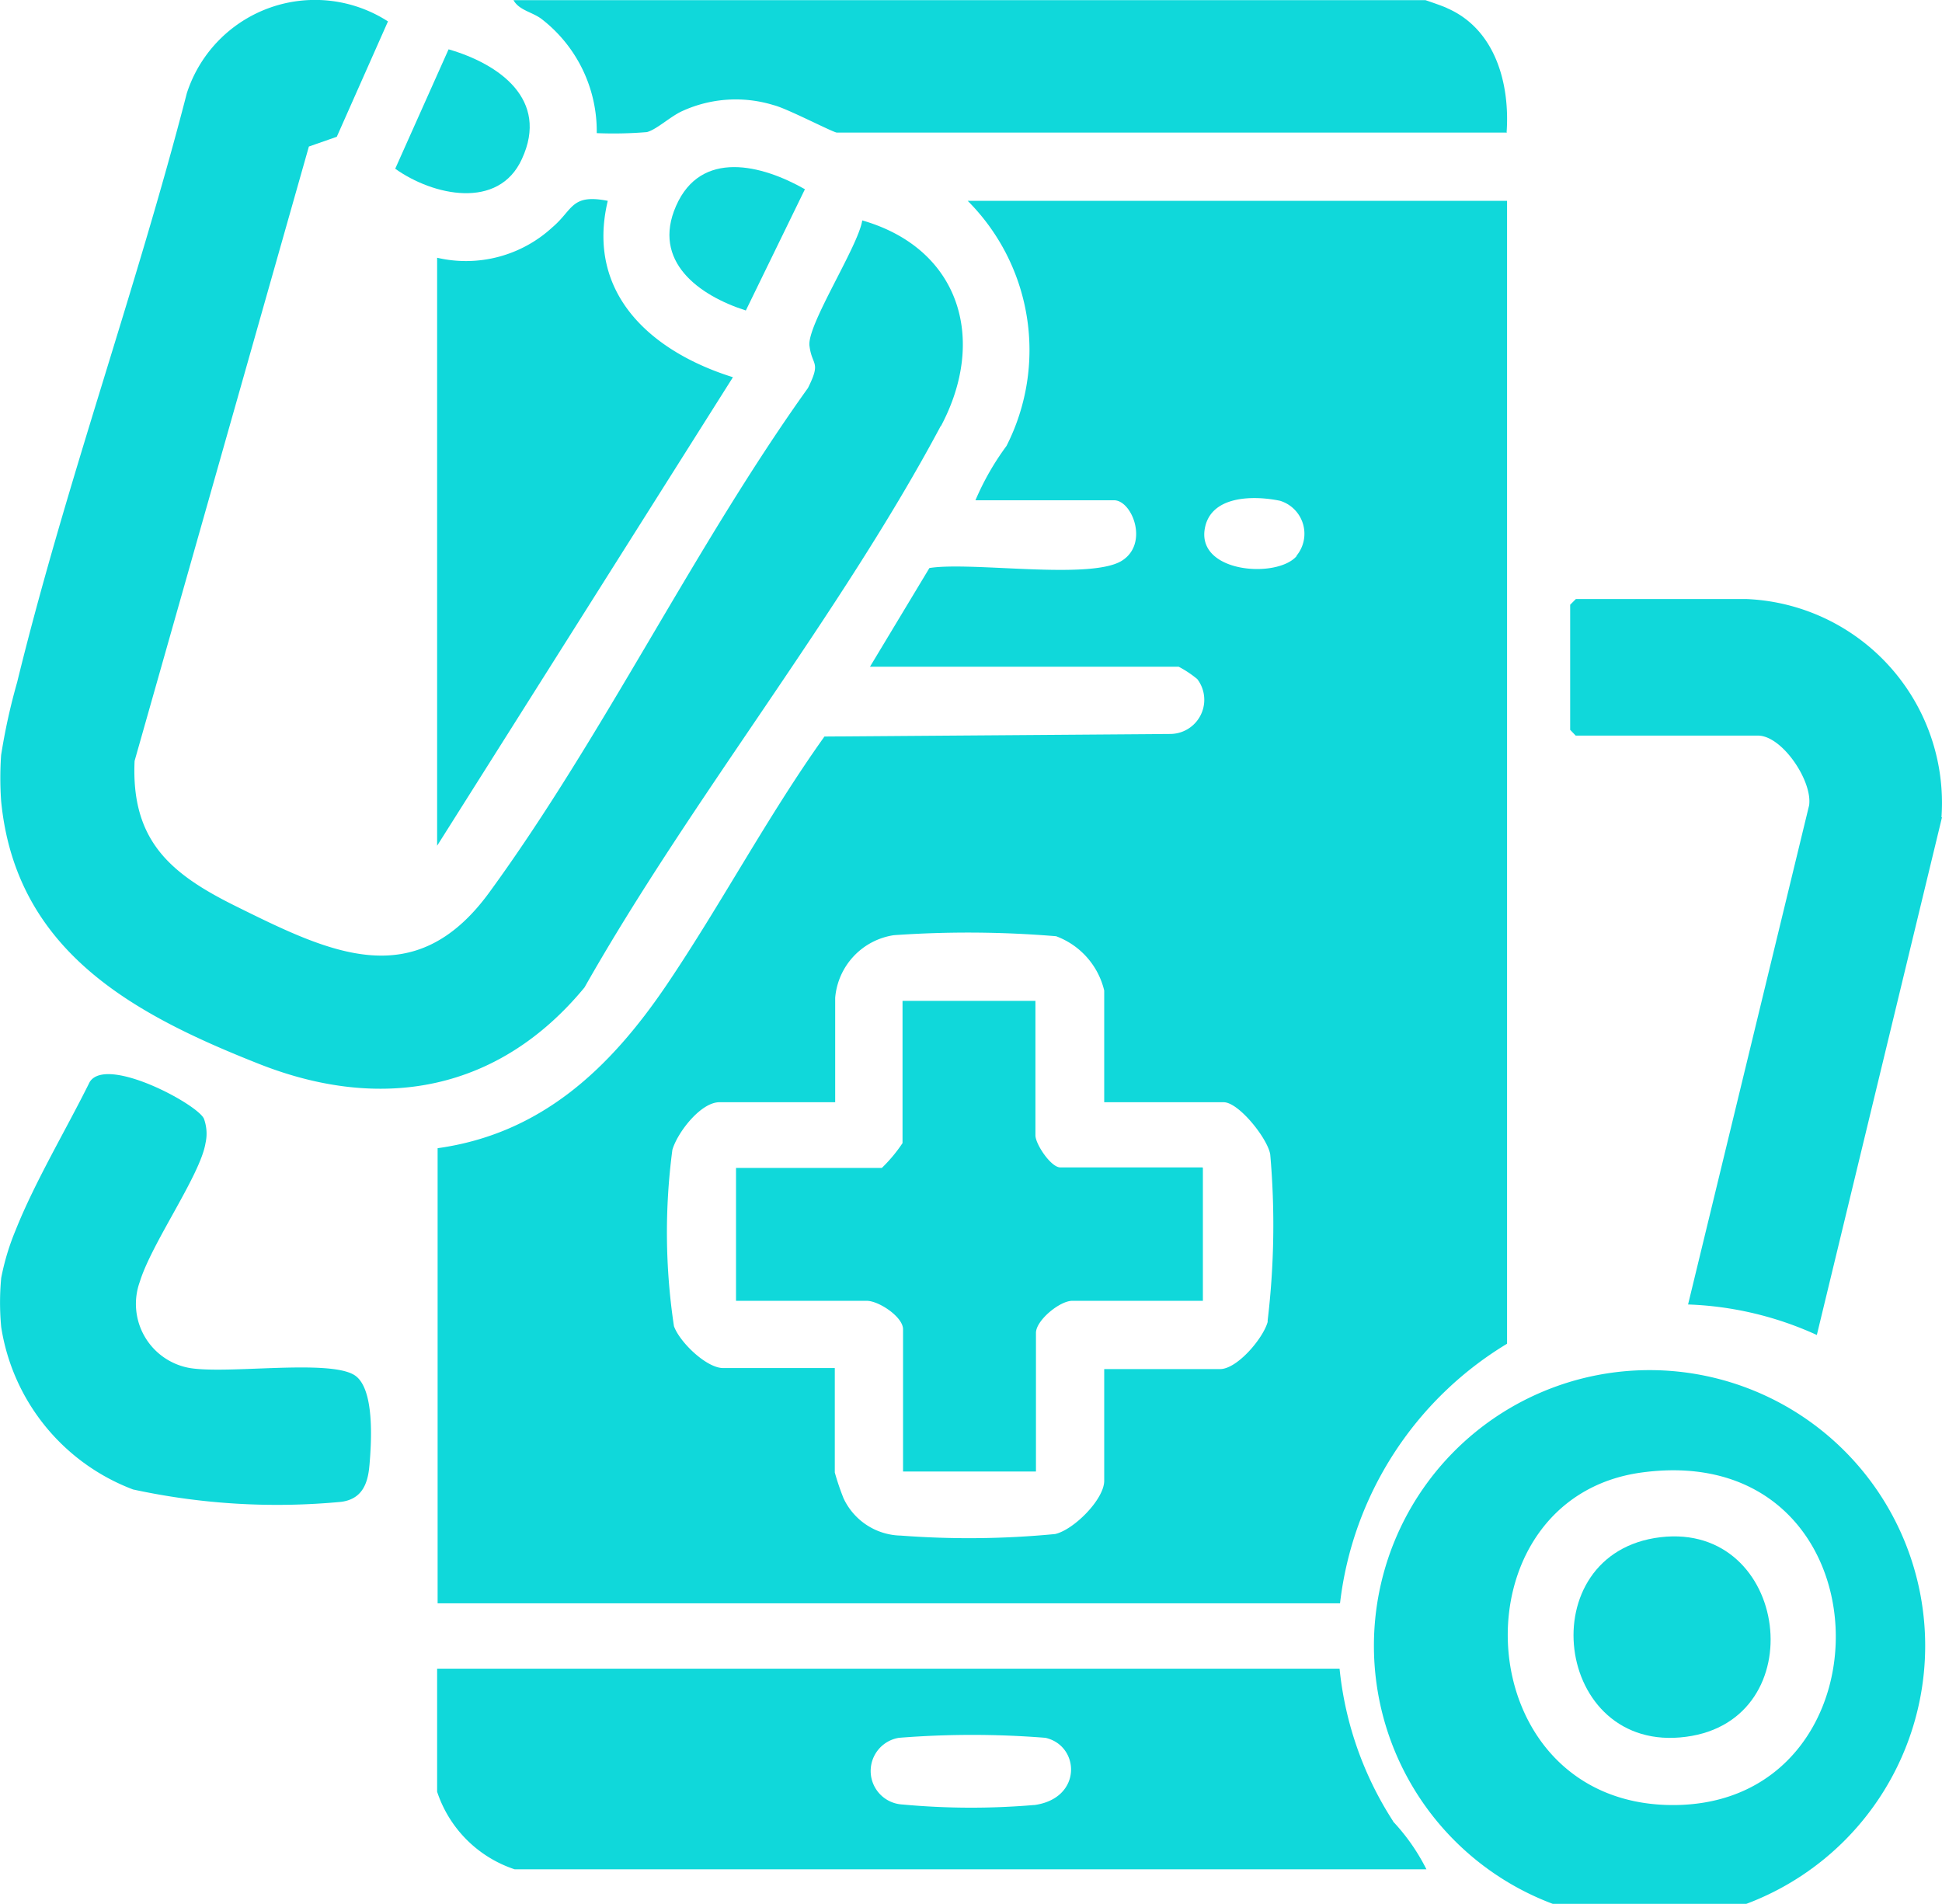 <svg id="selfcare.mobile.app" xmlns="http://www.w3.org/2000/svg" width="59.691" height="58.516" viewBox="0 0 59.691 58.516">
  <path id="Path_51" data-name="Path 51" d="M35.131,19.684c-3.1,5.818-7.677,11.476-10.952,17.262-2.623,3.179-6.215,3.847-10,2.352-3.863-1.526-7.487-3.465-7.932-8.091a10.269,10.269,0,0,1,0-1.4,18.861,18.861,0,0,1,.493-2.241C8.22,21.512,10.4,15.5,11.955,9.463a4.14,4.14,0,0,1,6.183-2.209L16.565,10.8l-.858.3L10.35,29.984c-.111,2.448,1.1,3.465,3.084,4.451,2.893,1.431,5.516,2.75,7.821-.413,3.513-4.816,6.295-10.618,9.792-15.5.413-.827.127-.668.048-1.288-.1-.62,1.494-3.052,1.621-3.863,2.988.858,3.847,3.64,2.416,6.326Z" transform="translate(-6.213 -6.596)" fill="#10d8da"/>
  <path id="Path_52" data-name="Path 52" d="M17.571,39.4c-.048.572-.238,1.033-.874,1.113a20.906,20.906,0,0,1-6.39-.381,6.384,6.384,0,0,1-4.053-4.991,7.987,7.987,0,0,1,0-1.51A7.475,7.475,0,0,1,6.7,32.156c.588-1.478,1.558-3.1,2.273-4.546.509-.827,3.322.683,3.513,1.129a1.335,1.335,0,0,1,.048.747c-.159.985-1.653,3.068-2.019,4.26A2,2,0,0,0,12.055,36.4c1.176.191,4.228-.27,5.039.207.652.381.54,2.082.477,2.8Z" transform="translate(-6.217 5.648)" fill="#10d8da"/>
  <path id="Path_53" data-name="Path 53" d="M30.973,10.48a6.491,6.491,0,0,1,1.192,7.534,8.248,8.248,0,0,0-.954,1.669h4.26c.556,0,1.081,1.335.238,1.86-.97.6-4.626.016-5.913.223L27.969,24.8h9.49a3.2,3.2,0,0,1,.572.381,1.05,1.05,0,0,1-.827,1.685l-10.634.079c-1.748,2.448-3.163,5.134-4.848,7.63-1.733,2.559-3.847,4.578-7.042,5.023V53.587H42.417a10.769,10.769,0,0,1,5.134-7.979V10.48H31Zm9.219,34.461c-.143.509-.938,1.446-1.462,1.446H35.169V49.82c0,.572-.938,1.51-1.51,1.637a27.591,27.591,0,0,1-4.737.048,1.988,1.988,0,0,1-1.764-1.144,7.864,7.864,0,0,1-.27-.795V46.355H23.454c-.509,0-1.335-.795-1.51-1.288a19.328,19.328,0,0,1-.048-5.42c.159-.54.874-1.462,1.446-1.462H26.9V34.974a2.127,2.127,0,0,1,1.8-1.923,32.6,32.6,0,0,1,4.991.032,2.365,2.365,0,0,1,1.478,1.669v3.433h3.672c.461,0,1.351,1.113,1.431,1.605a24.781,24.781,0,0,1-.079,5.1Zm.89-23.541c-.588.683-3,.525-2.829-.795.143-1.065,1.478-1.081,2.321-.906a1.06,1.06,0,0,1,.509,1.685Z" transform="translate(-1.229 -4.307)" fill="#10d8da"/>
  <path id="Path_54" data-name="Path 54" d="M44.061,43.565a10.584,10.584,0,0,1-1.653-4.7H14.67v3.783a3.75,3.75,0,0,0,2.384,2.384H45.078a6.2,6.2,0,0,0-1.033-1.478Zm-11.047-.509a22.829,22.829,0,0,1-4.037-.016,1.032,1.032,0,0,1-.111-2.05,28.333,28.333,0,0,1,4.5,0c1.065.238,1.144,1.86-.334,2.066Z" transform="translate(-1.234 12.423)" fill="#10d8da"/>
  <path id="Path_55" data-name="Path 55" d="M40.9,33.1a8.472,8.472,0,1,0,.016,0Zm.684,13.368c-6.342-.048-6.74-9.426-.922-10.221C48.355,35.2,48.562,46.515,41.584,46.468Z" transform="translate(9.794 9.012)" fill="#10d8da"/>
  <path id="Path_56" data-name="Path 56" d="M48.009,24.888,44.162,40.8a10.388,10.388,0,0,0-3.958-.938l3.72-15.339c.111-.747-.827-2.146-1.574-2.146h-5.6L36.58,22.2V18.355l.175-.175H42a6.273,6.273,0,0,1,5.993,6.708Z" transform="translate(11.682 0.232)" fill="#10d8da"/>
  <path id="Path_57" data-name="Path 57" d="M46.653,10.669H26.085c-.111,0-1.542-.747-1.939-.842a3.951,3.951,0,0,0-2.8.175c-.366.159-.795.572-1.1.652a12.42,12.42,0,0,1-1.542.032,4.359,4.359,0,0,0-1.685-3.5c-.286-.223-.7-.27-.874-.588H44.174s.572.191.683.254c1.478.652,1.923,2.337,1.812,3.831Z" transform="translate(-0.362 -6.594)" fill="#10d8da"/>
  <path id="Path_58" data-name="Path 58" d="M23.762,15.921l-9.092,14.4V12.249a3.918,3.918,0,0,0,3.545-.938c.636-.54.572-1.033,1.7-.811C19.232,13.361,21.267,15.142,23.762,15.921Z" transform="translate(-1.234 -4.327)" fill="#10d8da"/>
  <path id="Path_59" data-name="Path 59" d="M17.754,10.92c-.715,1.574-2.734,1.129-3.894.3L15.5,7.55C17.055,8,18.6,9.092,17.754,10.92Z" transform="translate(-1.712 -6.034)" fill="#10d8da"/>
  <path id="Path_60" data-name="Path 60" d="M23.323,10.515l-1.812,3.719c-1.446-.461-2.893-1.51-2.146-3.211.763-1.748,2.639-1.272,3.974-.509Z" transform="translate(1.414 -4.691)" fill="#10d8da"/>
  <path id="Path_61" data-name="Path 61" d="M34.8,31.084v4.085H30.782c-.381,0-1.113.6-1.113.986v4.26H25.584V36.043c0-.381-.747-.874-1.113-.874H20.45V31.084h4.482a4.61,4.61,0,0,0,.636-.763V25.95h4.085v4.133c0,.27.477.985.763.985h4.371Z" transform="translate(2.173 4.813)" fill="#10d8da"/>
  <path id="Path_62" data-name="Path 62" d="M40.1,42.465c-4.069.54-4.816-5.659-.779-6.135C43.281,35.868,44.044,41.956,40.1,42.465Z" transform="translate(11.721 10.917)" fill="#10d8da"/>
</svg>
